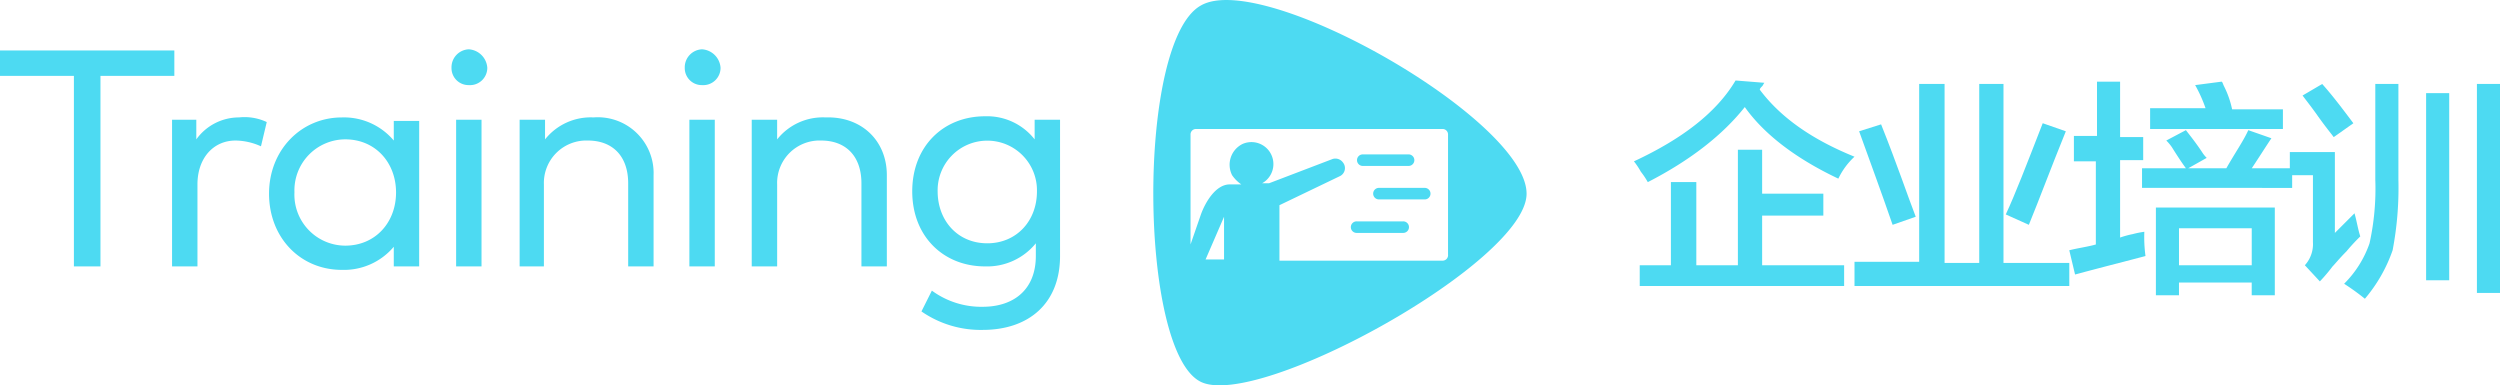 <svg viewBox="0 0 352.76 54.367" xmlns="http://www.w3.org/2000/svg"><g fill="#4ddaf2"><path d="m24.6 7.985h-10.424v26.884h-3.748v-26.884h-10.428v-3.585h24.6z" transform="translate(0 2.721)"/><path d="m28.261 10.868-.815 3.422a8.88 8.88 0 0 0 -3.585-.815c-3.1 0-5.377 2.444-5.377 6.192v11.568h-3.584v-20.693h3.422v2.77a7.414 7.414 0 0 1 6.029-3.1 7.344 7.344 0 0 1 3.91.656z" transform="translate(9.378 6.355)"/><path d="m44.482 31.219h-3.582v-2.77a9.19 9.19 0 0 1 -7.332 3.259c-5.868 0-10.268-4.562-10.268-10.754s4.562-10.754 10.265-10.754a9.19 9.19 0 0 1 7.335 3.259v-2.77h3.585zm-17.6-10.428a7.2 7.2 0 0 0 7.169 7.5c4.236 0 7.169-3.259 7.169-7.5s-2.933-7.5-7.169-7.5a7.2 7.2 0 0 0 -7.166 7.5z" transform="translate(14.664 6.371)"/><path d="m44.151 6.907a2.442 2.442 0 0 1 -2.607 2.444 2.4 2.4 0 0 1 -2.444-2.444 2.543 2.543 0 0 1 2.444-2.607 2.8 2.8 0 0 1 2.607 2.607zm-.815 28.025h-3.584v-20.693h3.585z" transform="translate(24.609 2.658)"/><path d="m63.9 18.349v12.872h-3.584v-11.731c0-3.748-2.118-6.029-5.7-6.029a5.987 5.987 0 0 0 -6.192 6.192v11.568h-3.424v-20.693h3.585v2.772a8.24 8.24 0 0 1 6.843-3.1 7.87 7.87 0 0 1 8.472 8.149z" transform="translate(28.322 6.369)"/><path d="m64.351 6.907a2.442 2.442 0 0 1 -2.607 2.444 2.4 2.4 0 0 1 -2.444-2.444 2.543 2.543 0 0 1 2.444-2.607 2.8 2.8 0 0 1 2.607 2.607zm-.815 28.025h-3.584v-20.693h3.585z" transform="translate(37.322 2.658)"/><path d="m84.164 18.349v12.872h-3.585v-11.731c0-3.748-2.118-6.029-5.7-6.029a5.987 5.987 0 0 0 -6.192 6.192v11.568h-3.587v-20.693h3.585v2.772a8.24 8.24 0 0 1 6.843-3.1c5.051-.161 8.636 3.261 8.636 8.149z" transform="translate(40.972 6.369)"/><path d="m96.271 13.359v-2.77h3.585v19.226c0 6.68-4.4 10.428-10.917 10.428a14.673 14.673 0 0 1 -8.639-2.607l1.47-2.936a11.77 11.77 0 0 0 7.169 2.281c4.4 0 7.5-2.444 7.5-7.169v-1.789a8.852 8.852 0 0 1 -7.169 3.259c-5.87 0-10.27-4.237-10.27-10.591s4.4-10.591 10.265-10.591a8.523 8.523 0 0 1 7.006 3.259zm-13.686 7.332c0 4.073 2.77 7.332 7.006 7.332 4.073 0 7.006-3.1 7.006-7.332a7.008 7.008 0 1 0 -14.013 0z" transform="translate(49.721 6.308)"/><path d="m124.332 19.2h-6.517a.815.815 0 1 0 0 1.629h6.517a.815.815 0 1 0 0-1.629z" transform="translate(73.637 12.036)"/><path d="m118.315 15.029h6.518a.815.815 0 0 0 0-1.629h-6.518a.815.815 0 0 0 0 1.629z" transform="translate(73.951 8.385)"/><path d="m106.6.8c-9.124 5.051-8.8 48.881 0 53.118 8.147 3.911 45.948-16.945 45.948-26.559-.003-10.432-37.148-31.614-45.948-26.559zm3.259 35.846h-2.607l2.607-6.029zm31.61-.652a.77.77 0 0 1 -.815.815h-22.978v-7.825l8.473-4.073a1.26 1.26 0 0 0 .489-1.955 1.314 1.314 0 0 0 -1.466-.489l-8.962 3.422h-.978a3.1 3.1 0 0 0 -2.77-5.54 3.265 3.265 0 0 0 -1.466 4.4 4.959 4.959 0 0 0 1.3 1.3h-1.626c-1.955 0-3.422 2.444-4.073 4.236l-1.466 4.236v-15.476a.77.77 0 0 1 .815-.815h34.704a.77.77 0 0 1 .815.815v16.946z" transform="translate(62.858 -.03)"/><path d="m126.232 16.3h-6.518a.815.815 0 0 0 0 1.629h6.518a.815.815 0 0 0 0-1.629z" transform="translate(74.832 10.21)"/><path d="m170.34 20.85c-5.866-2.77-10.428-6.192-13.2-10.1-3.1 3.91-7.658 7.5-13.687 10.591a11.051 11.051 0 0 0 -.978-1.466 10.391 10.391 0 0 0 -.978-1.466c7.009-3.262 11.734-7.009 14.341-11.409l4.073.326c-.163.163-.163.326-.326.489s-.326.326-.326.489c2.933 3.91 7.332 7.006 13.361 9.45a10.139 10.139 0 0 0 -2.28 3.096zm-28.025 15.15v-2.93h4.4v-11.732h3.585v11.732h5.866v-16.294h3.422v6.192h8.636v3.1h-8.636v7.002h11.569v2.93z" transform="translate(89.057 4.357)"/><path d="m160.6 35.651v-3.259h9.125v-25.092h3.585v25.255h4.89v-25.255h3.422v25.255h9.287v3.259h-30.309zm5.377-8.473c-1.629-4.725-3.259-9.125-4.725-13.2l3.1-.978c2.281 5.7 3.748 10.1 4.888 13.035zm19.227 0-3.259-1.466c1.3-2.77 2.933-7.006 5.214-12.872l3.259 1.141c-2.118 5.213-3.748 9.613-5.218 13.197z" transform="translate(101.078 4.546)"/><path d="m179.852 18.017v-3.259h3.259v-7.658h3.259v7.821h3.259v3.259h-3.259v10.92a13.22 13.22 0 0 1 1.792-.489 13.648 13.648 0 0 1 1.629-.326 19.826 19.826 0 0 0 .163 3.422c-2.444.652-5.7 1.466-9.939 2.607l-.815-3.422c1.3-.326 2.607-.489 3.748-.815v-11.734h-3.1zm9.613 4.073v-2.77h6.192q-.733-.978-1.955-2.933a6.2 6.2 0 0 0 -.815-.978l2.77-1.466c.489.652 1.3 1.629 2.281 3.1a4.457 4.457 0 0 0 .652.815l-2.607 1.466h5.377c1.3-2.281 2.444-3.91 3.1-5.377l3.259 1.141c-.978 1.466-1.792 2.77-2.77 4.236h5.7v2.77zm1.141-8.473v-2.77h7.821a19.792 19.792 0 0 0 -1.466-3.259l3.748-.489c.163.163.163.326.326.652a13.064 13.064 0 0 1 1.141 3.259h7.169v2.77h-18.739zm.815 23.626v-12.383h16.779v12.383h-3.259v-1.792h-10.262v1.792zm3.259-9.45v5.214h10.265v-5.214z" transform="translate(112.784 4.42)"/><path d="m202.536 35.162-2.118-2.281a4.438 4.438 0 0 0 1.141-3.259v-9.45h-3.259v-3.259h6.355v11.406l2.281-2.281.489-.489c.326 1.141.489 2.281.815 3.259-.489.489-1.141 1.141-1.955 2.118-.978.978-1.629 1.792-1.955 2.118a24.365 24.365 0 0 1 -1.794 2.118zm1.956-20.362c-.489-.652-1.3-1.629-2.444-3.259-.815-1.141-1.466-1.955-1.955-2.607l2.77-1.629c1.466 1.629 2.933 3.585 4.4 5.54zm4.4 22.811a33.036 33.036 0 0 0 -2.933-2.118 14.939 14.939 0 0 0 3.585-5.7 35.8 35.8 0 0 0 .815-8.962v-13.531h3.259v13.524a46.836 46.836 0 0 1 -.815 9.939 21.364 21.364 0 0 1 -3.912 6.843zm8.636-2.77v-26.241h3.259v26.4h-3.259zm7.169 2.118v-29.659h3.259v29.492h-3.256z" transform="translate(124.806 4.546)"/></g></svg>